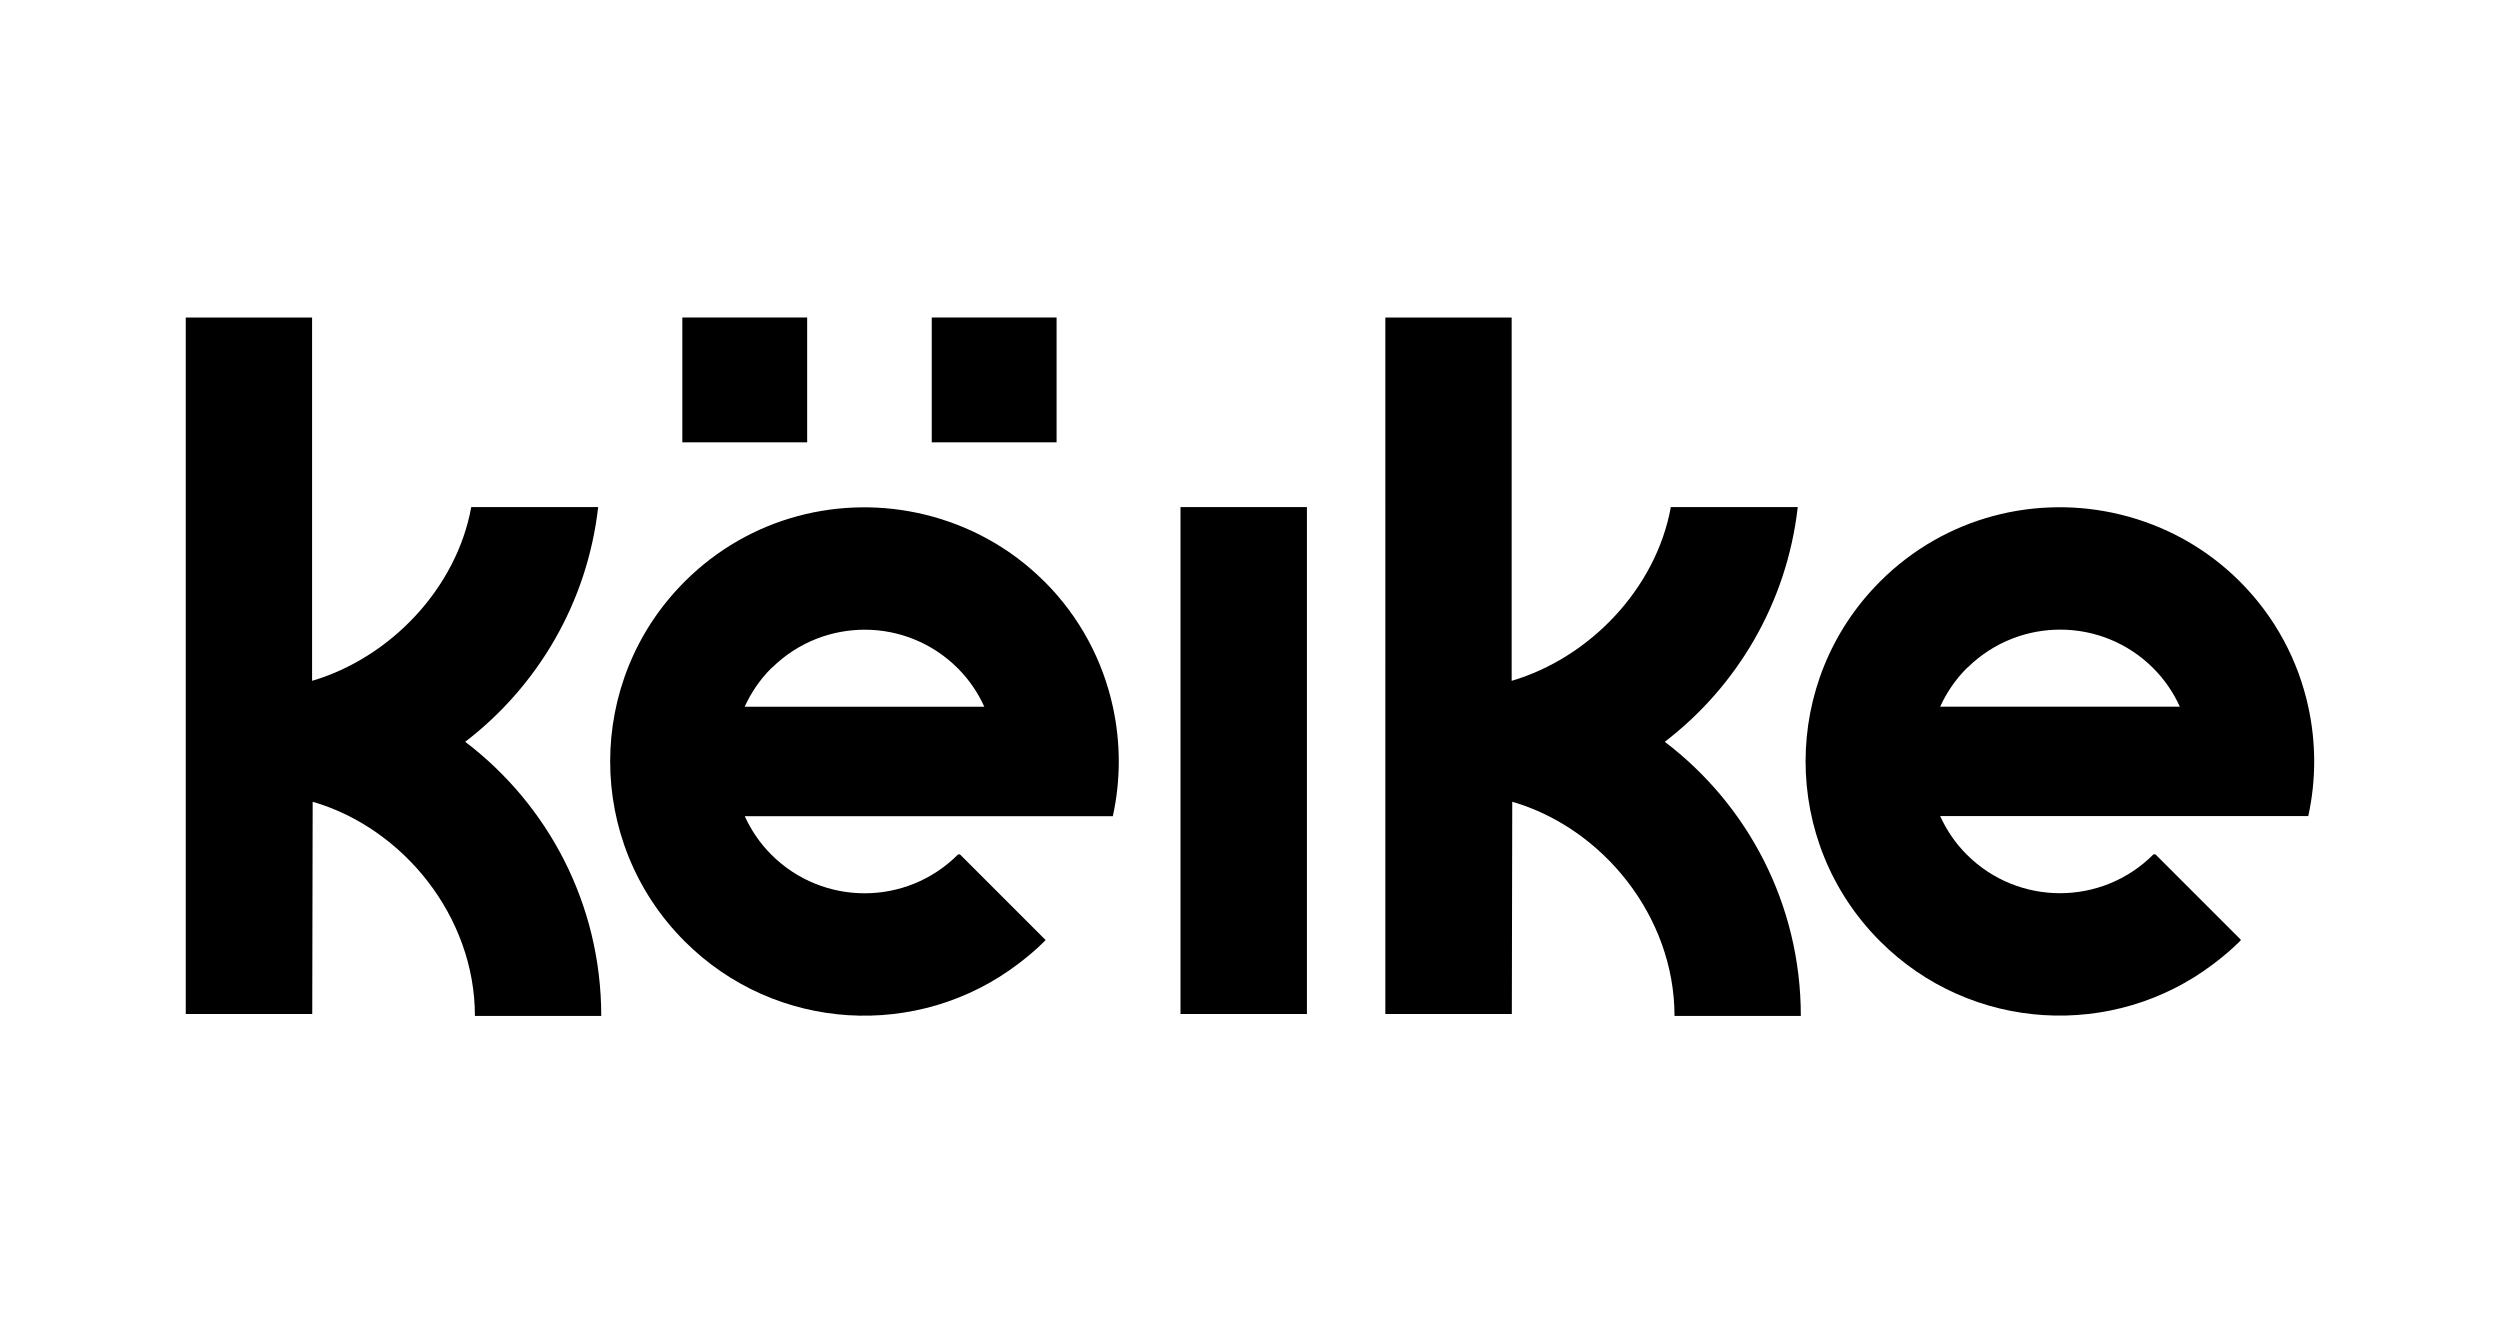 <?xml version="1.0" encoding="UTF-8"?> <svg xmlns="http://www.w3.org/2000/svg" id="Capa_1" data-name="Capa 1" viewBox="0 0 300 160"><rect x="141.66" y="60.85" width="15.17" height="60.83"></rect><path d="M55.83,89.01c8.69-6.66,14.65-16.7,15.95-28.16h-15.23c-1.77,9.77-9.72,18.08-19.1,20.85V38.1s-15.16,0-15.16,0V121.68h15.18l.05-25.47c10.89,3.17,19.47,13.79,19.47,25.7h15.16c0-13.43-6.4-25.35-16.32-32.89Z"></path><path d="M125.33,69.79c-4.1-4.1-9.09-6.76-14.35-8.04-10.01-2.43-21,.22-28.82,8.04-11.92,11.92-11.92,31.25,0,43.17,10.92,10.92,28.05,11.81,40.02,2.71,1.09-.83,2.16-1.71,3.15-2.71,.05-.05,.09-.11,.14-.16l-10.27-10.27h-.23s-.02,.02-.03,.03c-6.17,6.17-16.16,6.18-22.35,.03-.01-.01-.02-.02-.03-.03-1.38-1.38-2.43-2.95-3.19-4.62h44.17c.95-4.32,.95-8.81,0-13.14-1.2-5.5-3.93-10.74-8.21-15.02Zm-27.86,15.02h-8.11c.76-1.67,1.82-3.25,3.19-4.62,.05-.05,.11-.08,.16-.13,6.19-6.03,16.09-6,22.22,.13,1.38,1.38,2.43,2.95,3.19,4.62h-20.65Z"></path><path d="M276.99,97.94c.95-4.32,.95-8.81,0-13.14-1.2-5.5-3.93-10.74-8.21-15.02-4.1-4.1-9.09-6.76-14.35-8.04-10.01-2.43-21,.22-28.82,8.04-11.92,11.92-11.92,31.25,0,43.17,10.92,10.92,28.05,11.81,40.02,2.71,1.09-.83,2.16-1.71,3.15-2.71,.05-.05,.09-.11,.14-.16l-10.27-10.27h-.23s-.02,.02-.03,.03c-6.17,6.17-16.16,6.18-22.35,.03-.01-.01-.02-.02-.03-.03-1.38-1.38-2.43-2.95-3.19-4.62h44.17Zm-44.17-13.14c.76-1.67,1.82-3.25,3.19-4.62,.05-.05,.11-.08,.16-.13,6.19-6.03,16.09-6,22.22,.13,1.38,1.38,2.43,2.95,3.19,4.62h-28.76Z"></path><path d="M199.78,89.01c8.69-6.66,14.65-16.7,15.95-28.16h-15.23c-1.77,9.77-9.72,18.08-19.1,20.85V38.1s-15.16,0-15.16,0V121.68h15.18l.05-25.47c10.89,3.17,19.47,13.79,19.47,25.7h15.16c0-13.43-6.4-25.35-16.32-32.89Z"></path><rect x="81.88" y="38.1" width="14.98" height="14.98"></rect><rect x="111.81" y="38.1" width="14.98" height="14.98"></rect></svg> 